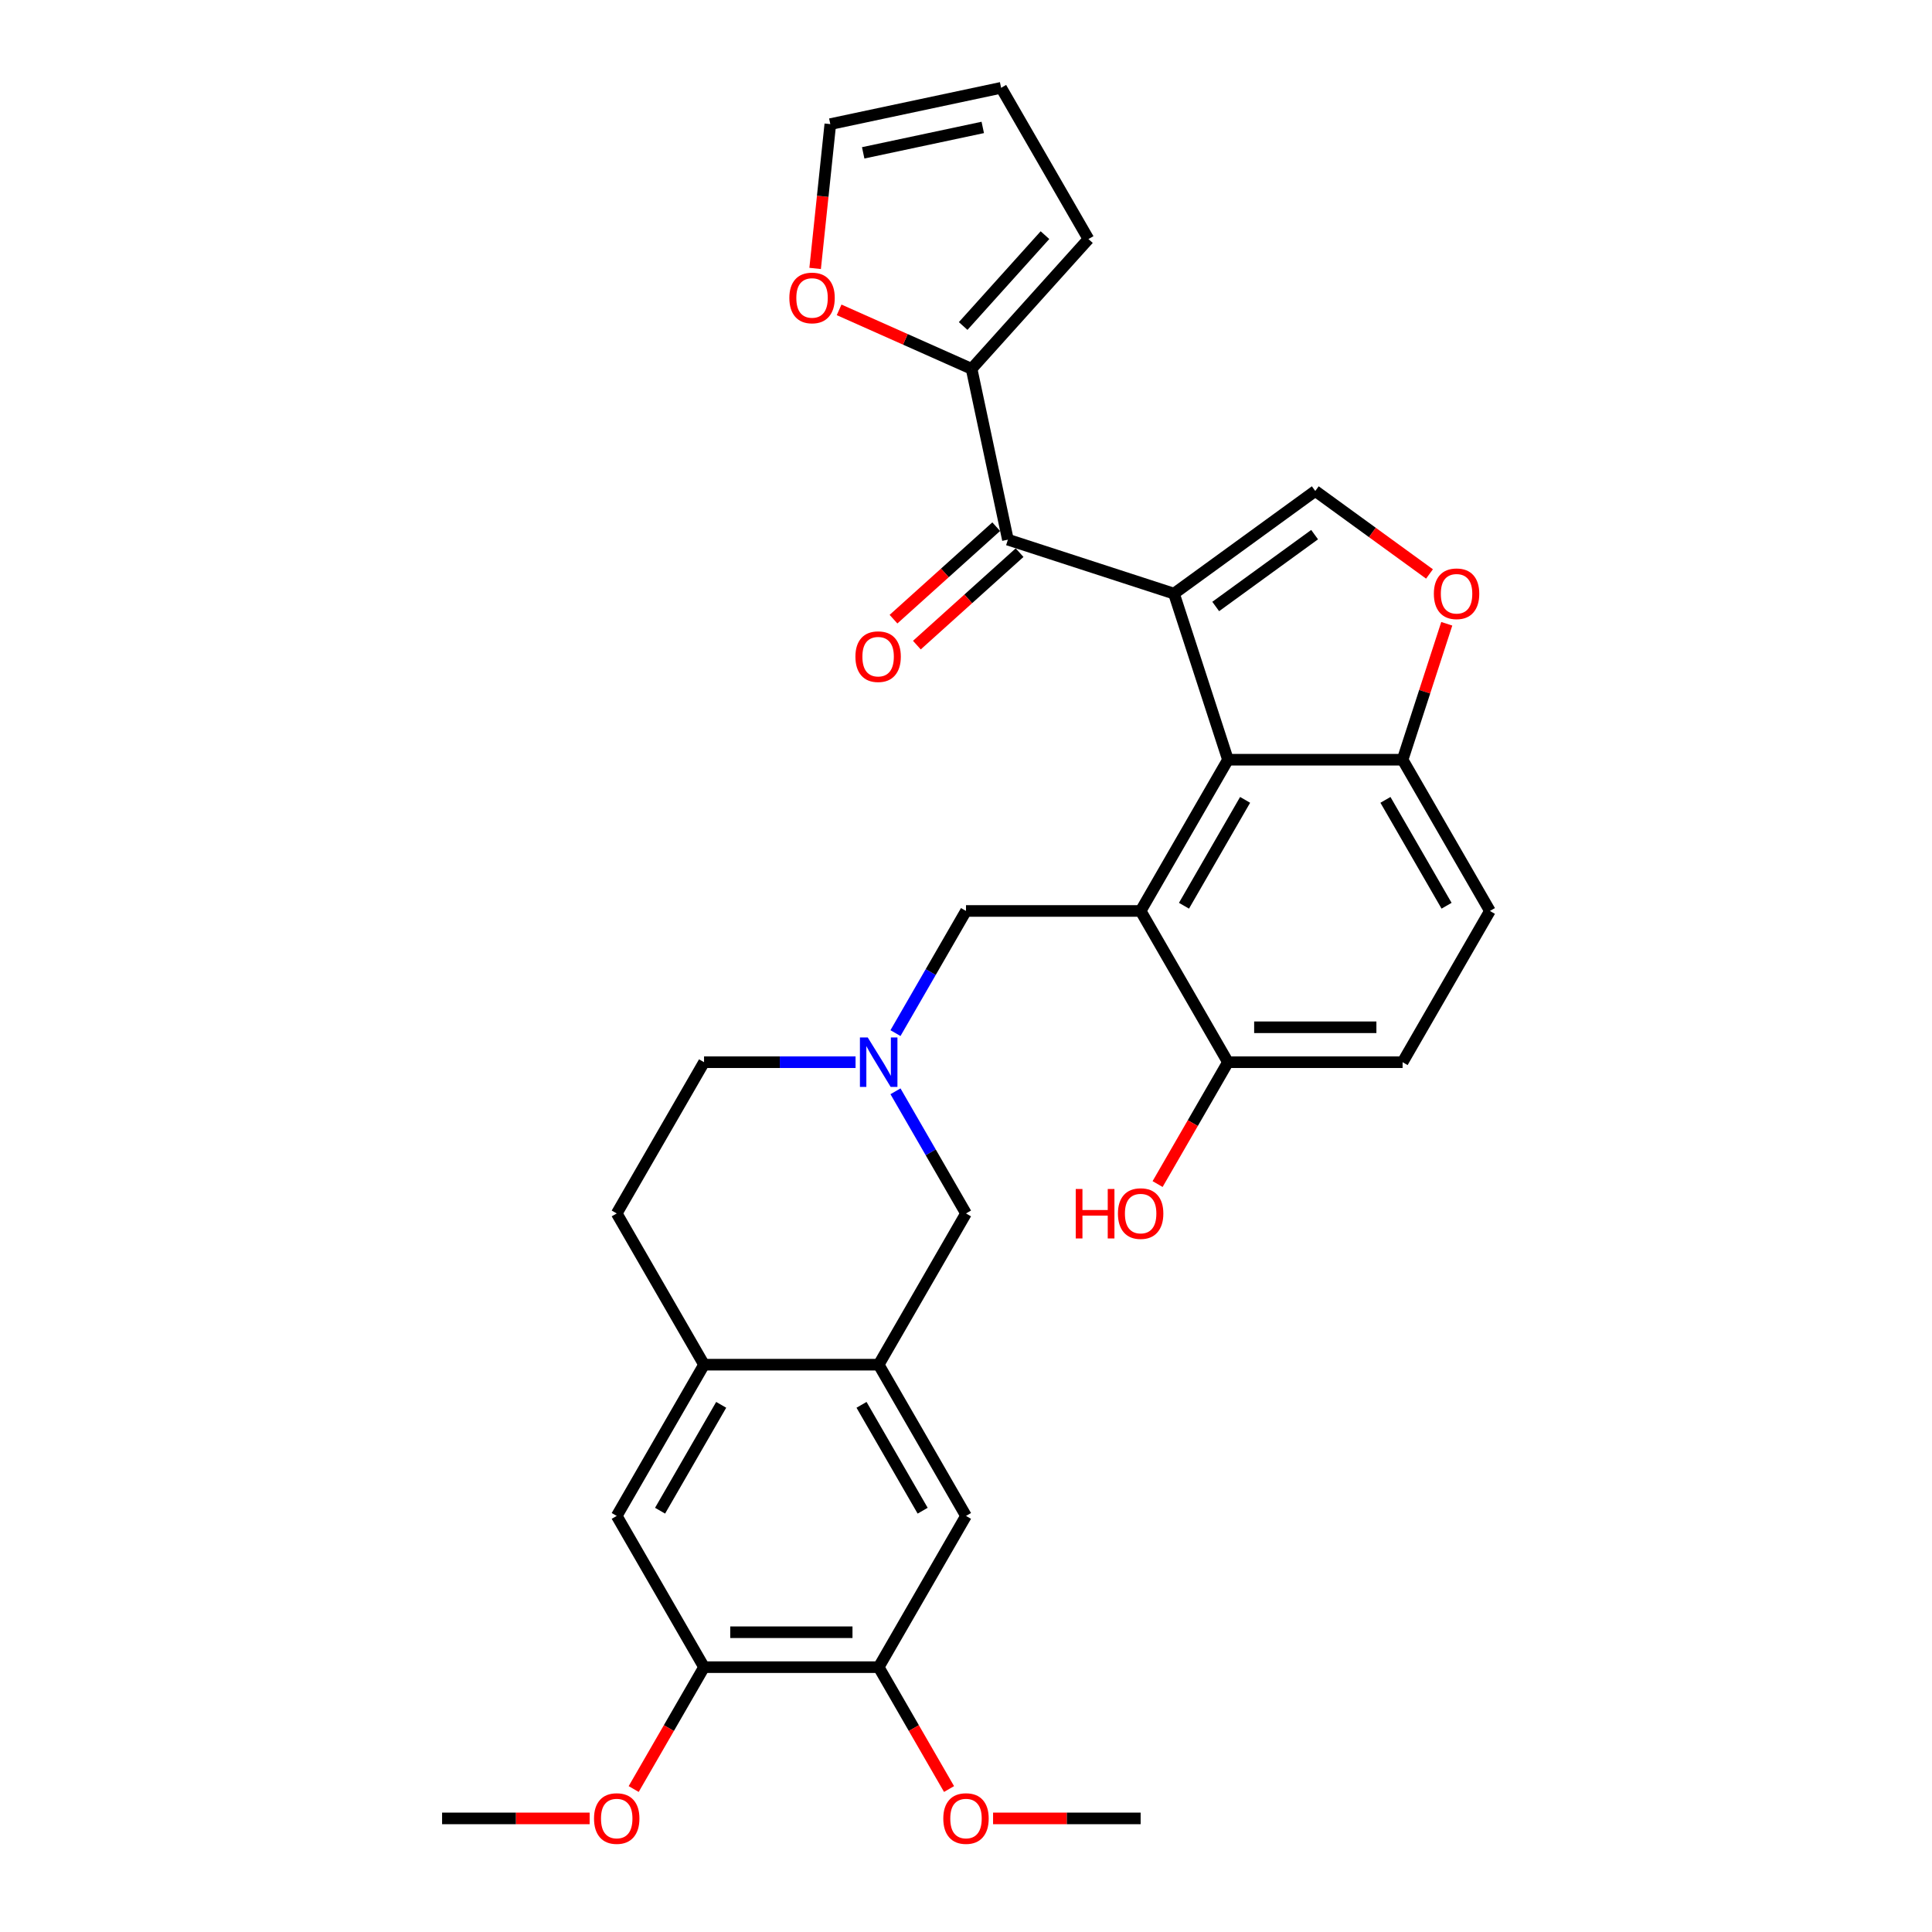<?xml version='1.0' encoding='iso-8859-1'?>
<svg version='1.1' baseProfile='full'
              xmlns='http://www.w3.org/2000/svg'
                      xmlns:rdkit='http://www.rdkit.org/xml'
                      xmlns:xlink='http://www.w3.org/1999/xlink'
                  xml:space='preserve'
width='1000px' height='1000px' viewBox='0 0 1000 1000'>
<!-- END OF HEADER -->
<rect style='opacity:1.0;fill:#FFFFFF;stroke:none' width='1000' height='1000' x='0' y='0'> </rect>
<path class='bond-0' d='M 607.656,307.261 L 635.588,393.229' style='fill:none;fill-rule:evenodd;stroke:#000000;stroke-width:6px;stroke-linecap:butt;stroke-linejoin:miter;stroke-opacity:1' />
<path class='bond-2' d='M 607.656,307.261 L 521.688,279.328' style='fill:none;fill-rule:evenodd;stroke:#000000;stroke-width:6px;stroke-linecap:butt;stroke-linejoin:miter;stroke-opacity:1' />
<path class='bond-3' d='M 607.656,307.261 L 680.785,254.13' style='fill:none;fill-rule:evenodd;stroke:#000000;stroke-width:6px;stroke-linecap:butt;stroke-linejoin:miter;stroke-opacity:1' />
<path class='bond-3' d='M 629.251,313.917 L 680.442,276.725' style='fill:none;fill-rule:evenodd;stroke:#000000;stroke-width:6px;stroke-linecap:butt;stroke-linejoin:miter;stroke-opacity:1' />
<path class='bond-1' d='M 635.588,393.229 L 590.392,471.511' style='fill:none;fill-rule:evenodd;stroke:#000000;stroke-width:6px;stroke-linecap:butt;stroke-linejoin:miter;stroke-opacity:1' />
<path class='bond-1' d='M 644.465,414.011 L 612.828,468.808' style='fill:none;fill-rule:evenodd;stroke:#000000;stroke-width:6px;stroke-linecap:butt;stroke-linejoin:miter;stroke-opacity:1' />
<path class='bond-10' d='M 635.588,393.229 L 725.981,393.229' style='fill:none;fill-rule:evenodd;stroke:#000000;stroke-width:6px;stroke-linecap:butt;stroke-linejoin:miter;stroke-opacity:1' />
<path class='bond-8' d='M 590.392,471.511 L 500,471.511' style='fill:none;fill-rule:evenodd;stroke:#000000;stroke-width:6px;stroke-linecap:butt;stroke-linejoin:miter;stroke-opacity:1' />
<path class='bond-14' d='M 590.392,471.511 L 635.588,549.793' style='fill:none;fill-rule:evenodd;stroke:#000000;stroke-width:6px;stroke-linecap:butt;stroke-linejoin:miter;stroke-opacity:1' />
<path class='bond-6' d='M 521.688,279.328 L 502.894,190.911' style='fill:none;fill-rule:evenodd;stroke:#000000;stroke-width:6px;stroke-linecap:butt;stroke-linejoin:miter;stroke-opacity:1' />
<path class='bond-18' d='M 515.639,272.611 L 489.057,296.545' style='fill:none;fill-rule:evenodd;stroke:#000000;stroke-width:6px;stroke-linecap:butt;stroke-linejoin:miter;stroke-opacity:1' />
<path class='bond-18' d='M 489.057,296.545 L 462.475,320.48' style='fill:none;fill-rule:evenodd;stroke:#FF0000;stroke-width:6px;stroke-linecap:butt;stroke-linejoin:miter;stroke-opacity:1' />
<path class='bond-18' d='M 527.736,286.046 L 501.154,309.98' style='fill:none;fill-rule:evenodd;stroke:#000000;stroke-width:6px;stroke-linecap:butt;stroke-linejoin:miter;stroke-opacity:1' />
<path class='bond-18' d='M 501.154,309.98 L 474.572,333.915' style='fill:none;fill-rule:evenodd;stroke:#FF0000;stroke-width:6px;stroke-linecap:butt;stroke-linejoin:miter;stroke-opacity:1' />
<path class='bond-5' d='M 680.785,254.13 L 710.344,275.606' style='fill:none;fill-rule:evenodd;stroke:#000000;stroke-width:6px;stroke-linecap:butt;stroke-linejoin:miter;stroke-opacity:1' />
<path class='bond-5' d='M 710.344,275.606 L 739.903,297.082' style='fill:none;fill-rule:evenodd;stroke:#FF0000;stroke-width:6px;stroke-linecap:butt;stroke-linejoin:miter;stroke-opacity:1' />
<path class='bond-4' d='M 463.498,534.734 L 481.749,503.123' style='fill:none;fill-rule:evenodd;stroke:#0000FF;stroke-width:6px;stroke-linecap:butt;stroke-linejoin:miter;stroke-opacity:1' />
<path class='bond-4' d='M 481.749,503.123 L 500,471.511' style='fill:none;fill-rule:evenodd;stroke:#000000;stroke-width:6px;stroke-linecap:butt;stroke-linejoin:miter;stroke-opacity:1' />
<path class='bond-16' d='M 463.498,564.853 L 481.749,596.464' style='fill:none;fill-rule:evenodd;stroke:#0000FF;stroke-width:6px;stroke-linecap:butt;stroke-linejoin:miter;stroke-opacity:1' />
<path class='bond-16' d='M 481.749,596.464 L 500,628.075' style='fill:none;fill-rule:evenodd;stroke:#000000;stroke-width:6px;stroke-linecap:butt;stroke-linejoin:miter;stroke-opacity:1' />
<path class='bond-25' d='M 442.836,549.793 L 403.624,549.793' style='fill:none;fill-rule:evenodd;stroke:#0000FF;stroke-width:6px;stroke-linecap:butt;stroke-linejoin:miter;stroke-opacity:1' />
<path class='bond-25' d='M 403.624,549.793 L 364.412,549.793' style='fill:none;fill-rule:evenodd;stroke:#000000;stroke-width:6px;stroke-linecap:butt;stroke-linejoin:miter;stroke-opacity:1' />
<path class='bond-31' d='M 748.844,322.863 L 737.413,358.046' style='fill:none;fill-rule:evenodd;stroke:#FF0000;stroke-width:6px;stroke-linecap:butt;stroke-linejoin:miter;stroke-opacity:1' />
<path class='bond-31' d='M 737.413,358.046 L 725.981,393.229' style='fill:none;fill-rule:evenodd;stroke:#000000;stroke-width:6px;stroke-linecap:butt;stroke-linejoin:miter;stroke-opacity:1' />
<path class='bond-17' d='M 502.894,190.911 L 468.611,175.647' style='fill:none;fill-rule:evenodd;stroke:#000000;stroke-width:6px;stroke-linecap:butt;stroke-linejoin:miter;stroke-opacity:1' />
<path class='bond-17' d='M 468.611,175.647 L 434.327,160.383' style='fill:none;fill-rule:evenodd;stroke:#FF0000;stroke-width:6px;stroke-linecap:butt;stroke-linejoin:miter;stroke-opacity:1' />
<path class='bond-19' d='M 502.894,190.911 L 563.378,123.737' style='fill:none;fill-rule:evenodd;stroke:#000000;stroke-width:6px;stroke-linecap:butt;stroke-linejoin:miter;stroke-opacity:1' />
<path class='bond-19' d='M 498.532,168.738 L 540.871,121.716' style='fill:none;fill-rule:evenodd;stroke:#000000;stroke-width:6px;stroke-linecap:butt;stroke-linejoin:miter;stroke-opacity:1' />
<path class='bond-7' d='M 454.804,706.357 L 500,628.075' style='fill:none;fill-rule:evenodd;stroke:#000000;stroke-width:6px;stroke-linecap:butt;stroke-linejoin:miter;stroke-opacity:1' />
<path class='bond-11' d='M 454.804,706.357 L 500,784.639' style='fill:none;fill-rule:evenodd;stroke:#000000;stroke-width:6px;stroke-linecap:butt;stroke-linejoin:miter;stroke-opacity:1' />
<path class='bond-11' d='M 445.927,727.139 L 477.564,781.936' style='fill:none;fill-rule:evenodd;stroke:#000000;stroke-width:6px;stroke-linecap:butt;stroke-linejoin:miter;stroke-opacity:1' />
<path class='bond-34' d='M 454.804,706.357 L 364.412,706.357' style='fill:none;fill-rule:evenodd;stroke:#000000;stroke-width:6px;stroke-linecap:butt;stroke-linejoin:miter;stroke-opacity:1' />
<path class='bond-9' d='M 364.412,706.357 L 319.215,628.075' style='fill:none;fill-rule:evenodd;stroke:#000000;stroke-width:6px;stroke-linecap:butt;stroke-linejoin:miter;stroke-opacity:1' />
<path class='bond-15' d='M 364.412,706.357 L 319.215,784.639' style='fill:none;fill-rule:evenodd;stroke:#000000;stroke-width:6px;stroke-linecap:butt;stroke-linejoin:miter;stroke-opacity:1' />
<path class='bond-15' d='M 373.288,727.139 L 341.651,781.936' style='fill:none;fill-rule:evenodd;stroke:#000000;stroke-width:6px;stroke-linecap:butt;stroke-linejoin:miter;stroke-opacity:1' />
<path class='bond-23' d='M 725.981,393.229 L 771.177,471.511' style='fill:none;fill-rule:evenodd;stroke:#000000;stroke-width:6px;stroke-linecap:butt;stroke-linejoin:miter;stroke-opacity:1' />
<path class='bond-23' d='M 717.104,414.011 L 748.741,468.808' style='fill:none;fill-rule:evenodd;stroke:#000000;stroke-width:6px;stroke-linecap:butt;stroke-linejoin:miter;stroke-opacity:1' />
<path class='bond-12' d='M 500,784.639 L 454.804,862.921' style='fill:none;fill-rule:evenodd;stroke:#000000;stroke-width:6px;stroke-linecap:butt;stroke-linejoin:miter;stroke-opacity:1' />
<path class='bond-26' d='M 454.804,862.921 L 473.013,894.461' style='fill:none;fill-rule:evenodd;stroke:#000000;stroke-width:6px;stroke-linecap:butt;stroke-linejoin:miter;stroke-opacity:1' />
<path class='bond-26' d='M 473.013,894.461 L 491.222,926' style='fill:none;fill-rule:evenodd;stroke:#FF0000;stroke-width:6px;stroke-linecap:butt;stroke-linejoin:miter;stroke-opacity:1' />
<path class='bond-35' d='M 454.804,862.921 L 364.412,862.921' style='fill:none;fill-rule:evenodd;stroke:#000000;stroke-width:6px;stroke-linecap:butt;stroke-linejoin:miter;stroke-opacity:1' />
<path class='bond-35' d='M 441.245,844.843 L 377.97,844.843' style='fill:none;fill-rule:evenodd;stroke:#000000;stroke-width:6px;stroke-linecap:butt;stroke-linejoin:miter;stroke-opacity:1' />
<path class='bond-13' d='M 364.412,862.921 L 319.215,784.639' style='fill:none;fill-rule:evenodd;stroke:#000000;stroke-width:6px;stroke-linecap:butt;stroke-linejoin:miter;stroke-opacity:1' />
<path class='bond-27' d='M 364.412,862.921 L 346.202,894.461' style='fill:none;fill-rule:evenodd;stroke:#000000;stroke-width:6px;stroke-linecap:butt;stroke-linejoin:miter;stroke-opacity:1' />
<path class='bond-27' d='M 346.202,894.461 L 327.993,926' style='fill:none;fill-rule:evenodd;stroke:#FF0000;stroke-width:6px;stroke-linecap:butt;stroke-linejoin:miter;stroke-opacity:1' />
<path class='bond-28' d='M 635.588,549.793 L 617.379,581.332' style='fill:none;fill-rule:evenodd;stroke:#000000;stroke-width:6px;stroke-linecap:butt;stroke-linejoin:miter;stroke-opacity:1' />
<path class='bond-28' d='M 617.379,581.332 L 599.17,612.871' style='fill:none;fill-rule:evenodd;stroke:#FF0000;stroke-width:6px;stroke-linecap:butt;stroke-linejoin:miter;stroke-opacity:1' />
<path class='bond-33' d='M 635.588,549.793 L 725.981,549.793' style='fill:none;fill-rule:evenodd;stroke:#000000;stroke-width:6px;stroke-linecap:butt;stroke-linejoin:miter;stroke-opacity:1' />
<path class='bond-33' d='M 649.147,531.715 L 712.422,531.715' style='fill:none;fill-rule:evenodd;stroke:#000000;stroke-width:6px;stroke-linecap:butt;stroke-linejoin:miter;stroke-opacity:1' />
<path class='bond-20' d='M 421.914,138.941 L 425.84,101.595' style='fill:none;fill-rule:evenodd;stroke:#FF0000;stroke-width:6px;stroke-linecap:butt;stroke-linejoin:miter;stroke-opacity:1' />
<path class='bond-20' d='M 425.84,101.595 L 429.765,64.248' style='fill:none;fill-rule:evenodd;stroke:#000000;stroke-width:6px;stroke-linecap:butt;stroke-linejoin:miter;stroke-opacity:1' />
<path class='bond-21' d='M 563.378,123.737 L 518.182,45.455' style='fill:none;fill-rule:evenodd;stroke:#000000;stroke-width:6px;stroke-linecap:butt;stroke-linejoin:miter;stroke-opacity:1' />
<path class='bond-32' d='M 429.765,64.248 L 518.182,45.455' style='fill:none;fill-rule:evenodd;stroke:#000000;stroke-width:6px;stroke-linecap:butt;stroke-linejoin:miter;stroke-opacity:1' />
<path class='bond-32' d='M 446.786,79.112 L 508.678,65.957' style='fill:none;fill-rule:evenodd;stroke:#000000;stroke-width:6px;stroke-linecap:butt;stroke-linejoin:miter;stroke-opacity:1' />
<path class='bond-22' d='M 319.215,628.075 L 364.412,549.793' style='fill:none;fill-rule:evenodd;stroke:#000000;stroke-width:6px;stroke-linecap:butt;stroke-linejoin:miter;stroke-opacity:1' />
<path class='bond-24' d='M 771.177,471.511 L 725.981,549.793' style='fill:none;fill-rule:evenodd;stroke:#000000;stroke-width:6px;stroke-linecap:butt;stroke-linejoin:miter;stroke-opacity:1' />
<path class='bond-30' d='M 514.011,941.204 L 552.202,941.204' style='fill:none;fill-rule:evenodd;stroke:#FF0000;stroke-width:6px;stroke-linecap:butt;stroke-linejoin:miter;stroke-opacity:1' />
<path class='bond-30' d='M 552.202,941.204 L 590.392,941.204' style='fill:none;fill-rule:evenodd;stroke:#000000;stroke-width:6px;stroke-linecap:butt;stroke-linejoin:miter;stroke-opacity:1' />
<path class='bond-29' d='M 305.205,941.204 L 267.014,941.204' style='fill:none;fill-rule:evenodd;stroke:#FF0000;stroke-width:6px;stroke-linecap:butt;stroke-linejoin:miter;stroke-opacity:1' />
<path class='bond-29' d='M 267.014,941.204 L 228.823,941.204' style='fill:none;fill-rule:evenodd;stroke:#000000;stroke-width:6px;stroke-linecap:butt;stroke-linejoin:miter;stroke-opacity:1' />
<path  class='atom-5' d='M 449.145 536.994
L 457.534 550.553
Q 458.365 551.89, 459.703 554.313
Q 461.041 556.735, 461.113 556.88
L 461.113 536.994
L 464.512 536.994
L 464.512 562.593
L 461.005 562.593
L 452.002 547.769
Q 450.953 546.033, 449.832 544.044
Q 448.748 542.056, 448.422 541.441
L 448.422 562.593
L 445.096 562.593
L 445.096 536.994
L 449.145 536.994
' fill='#0000FF'/>
<path  class='atom-6' d='M 742.163 307.333
Q 742.163 301.187, 745.2 297.752
Q 748.237 294.317, 753.914 294.317
Q 759.59 294.317, 762.627 297.752
Q 765.665 301.187, 765.665 307.333
Q 765.665 313.552, 762.591 317.096
Q 759.518 320.603, 753.914 320.603
Q 748.273 320.603, 745.2 317.096
Q 742.163 313.588, 742.163 307.333
M 753.914 317.71
Q 757.819 317.71, 759.916 315.107
Q 762.049 312.468, 762.049 307.333
Q 762.049 302.307, 759.916 299.777
Q 757.819 297.209, 753.914 297.209
Q 750.009 297.209, 747.875 299.74
Q 745.778 302.271, 745.778 307.333
Q 745.778 312.504, 747.875 315.107
Q 750.009 317.71, 753.914 317.71
' fill='#FF0000'/>
<path  class='atom-18' d='M 408.565 154.218
Q 408.565 148.071, 411.603 144.636
Q 414.64 141.201, 420.316 141.201
Q 425.993 141.201, 429.03 144.636
Q 432.067 148.071, 432.067 154.218
Q 432.067 160.437, 428.994 163.98
Q 425.921 167.487, 420.316 167.487
Q 414.676 167.487, 411.603 163.98
Q 408.565 160.473, 408.565 154.218
M 420.316 164.595
Q 424.221 164.595, 426.318 161.991
Q 428.452 159.352, 428.452 154.218
Q 428.452 149.192, 426.318 146.661
Q 424.221 144.094, 420.316 144.094
Q 416.411 144.094, 414.278 146.625
Q 412.181 149.156, 412.181 154.218
Q 412.181 159.388, 414.278 161.991
Q 416.411 164.595, 420.316 164.595
' fill='#FF0000'/>
<path  class='atom-19' d='M 442.762 339.885
Q 442.762 333.738, 445.799 330.303
Q 448.836 326.868, 454.513 326.868
Q 460.19 326.868, 463.227 330.303
Q 466.264 333.738, 466.264 339.885
Q 466.264 346.104, 463.191 349.647
Q 460.117 353.154, 454.513 353.154
Q 448.872 353.154, 445.799 349.647
Q 442.762 346.14, 442.762 339.885
M 454.513 350.262
Q 458.418 350.262, 460.515 347.659
Q 462.648 345.019, 462.648 339.885
Q 462.648 334.859, 460.515 332.328
Q 458.418 329.761, 454.513 329.761
Q 450.608 329.761, 448.475 332.292
Q 446.378 334.823, 446.378 339.885
Q 446.378 345.055, 448.475 347.659
Q 450.608 350.262, 454.513 350.262
' fill='#FF0000'/>
<path  class='atom-27' d='M 488.249 941.276
Q 488.249 935.129, 491.286 931.694
Q 494.323 928.259, 500 928.259
Q 505.677 928.259, 508.714 931.694
Q 511.751 935.129, 511.751 941.276
Q 511.751 947.495, 508.678 951.038
Q 505.604 954.545, 500 954.545
Q 494.36 954.545, 491.286 951.038
Q 488.249 947.531, 488.249 941.276
M 500 951.653
Q 503.905 951.653, 506.002 949.05
Q 508.135 946.41, 508.135 941.276
Q 508.135 936.25, 506.002 933.719
Q 503.905 931.152, 500 931.152
Q 496.095 931.152, 493.962 933.683
Q 491.865 936.214, 491.865 941.276
Q 491.865 946.446, 493.962 949.05
Q 496.095 951.653, 500 951.653
' fill='#FF0000'/>
<path  class='atom-28' d='M 307.464 941.276
Q 307.464 935.129, 310.502 931.694
Q 313.539 928.259, 319.215 928.259
Q 324.892 928.259, 327.929 931.694
Q 330.966 935.129, 330.966 941.276
Q 330.966 947.495, 327.893 951.038
Q 324.82 954.545, 319.215 954.545
Q 313.575 954.545, 310.502 951.038
Q 307.464 947.531, 307.464 941.276
M 319.215 951.653
Q 323.12 951.653, 325.217 949.05
Q 327.351 946.41, 327.351 941.276
Q 327.351 936.25, 325.217 933.719
Q 323.12 931.152, 319.215 931.152
Q 315.31 931.152, 313.177 933.683
Q 311.08 936.214, 311.08 941.276
Q 311.08 946.446, 313.177 949.05
Q 315.31 951.653, 319.215 951.653
' fill='#FF0000'/>
<path  class='atom-29' d='M 556.803 615.42
L 560.274 615.42
L 560.274 626.304
L 573.362 626.304
L 573.362 615.42
L 576.833 615.42
L 576.833 641.02
L 573.362 641.02
L 573.362 629.196
L 560.274 629.196
L 560.274 641.02
L 556.803 641.02
L 556.803 615.42
' fill='#FF0000'/>
<path  class='atom-29' d='M 578.641 628.148
Q 578.641 622.001, 581.679 618.566
Q 584.716 615.131, 590.392 615.131
Q 596.069 615.131, 599.106 618.566
Q 602.143 622.001, 602.143 628.148
Q 602.143 634.367, 599.07 637.91
Q 595.997 641.417, 590.392 641.417
Q 584.752 641.417, 581.679 637.91
Q 578.641 634.403, 578.641 628.148
M 590.392 638.525
Q 594.297 638.525, 596.394 635.921
Q 598.528 633.282, 598.528 628.148
Q 598.528 623.122, 596.394 620.591
Q 594.297 618.024, 590.392 618.024
Q 586.487 618.024, 584.354 620.555
Q 582.257 623.086, 582.257 628.148
Q 582.257 633.318, 584.354 635.921
Q 586.487 638.525, 590.392 638.525
' fill='#FF0000'/>
</svg>
